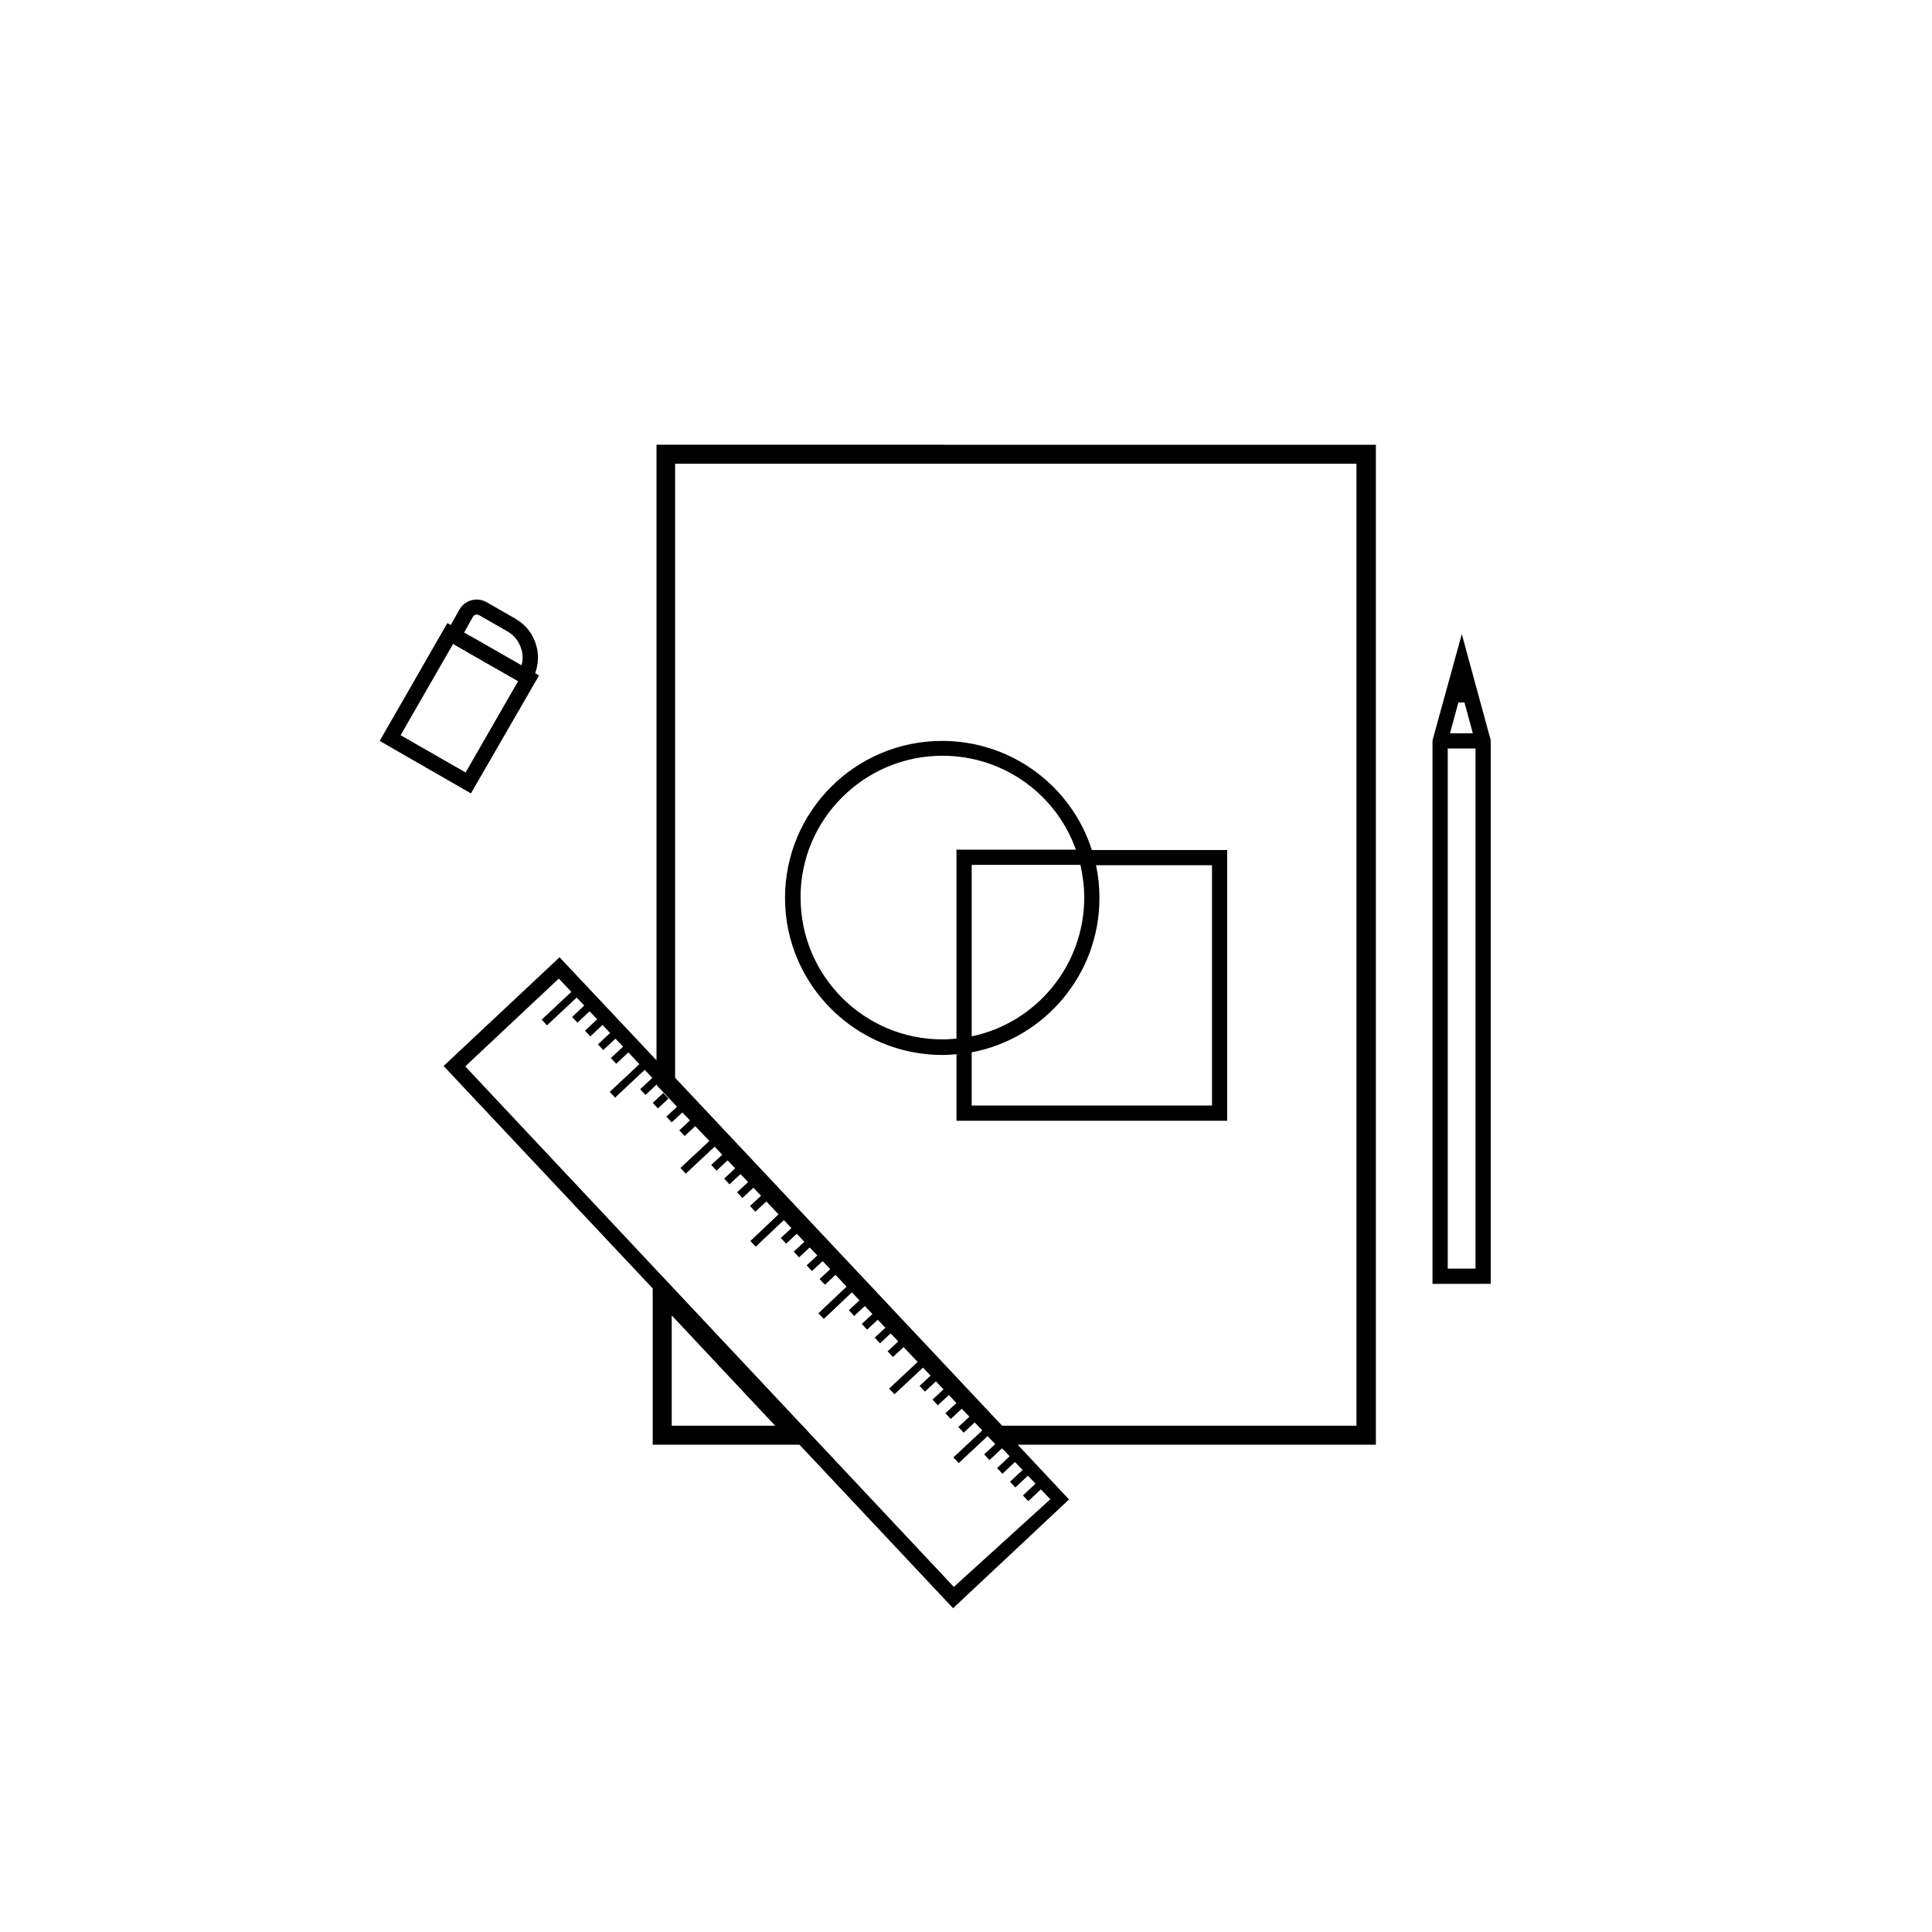 <?xml version="1.0" encoding="UTF-8"?>
<!-- Uploaded to: ICON Repo, www.svgrepo.com, Generator: ICON Repo Mixer Tools -->
<svg fill="#000000" width="800px" height="800px" version="1.1" viewBox="144 144 512 512" xmlns="http://www.w3.org/2000/svg">
 <g>
  <path d="m317.98 424.99-25.695-27.305-30.73 28.816 55.418 58.945v41.414h38.895l40.707 43.328 30.73-28.816-13.602-14.508h94.918v-265l-190.64-0.004zm4.031 96.832v-29.223l27.406 29.223zm74.766 42.723-129.48-137.94 24.789-23.277 3.324 3.527-7.859 7.356 1.41 1.512 7.859-7.356 2.016 2.117-3.223 3.023 1.41 1.512 3.223-3.023 2.016 2.117-3.223 3.023 1.41 1.512 3.223-3.023 2.016 2.117-3.223 3.023 1.41 1.512 3.223-3.023 2.016 2.117-3.223 3.023 1.41 1.512 3.223-3.023 2.922 3.125-7.859 7.356 1.41 1.512 7.859-7.356 2.016 2.117-3.223 3.023 1.41 1.512 3.023-2.82v0.301l5.34 5.644-2.82 2.621 1.41 1.512 2.82-2.621 2.016 2.117-2.82 2.621 1.41 1.512 2.82-2.621 3.727 3.93-7.656 7.152 1.41 1.512 7.656-7.152 2.016 2.117-2.922 2.719 1.41 1.512 2.922-2.719 2.016 2.117-2.922 2.719 1.41 1.512 2.922-2.719 2.016 2.117-2.922 2.719 1.41 1.512 2.922-2.719 2.016 2.117-2.922 2.719 1.41 1.512 2.922-2.719 3.223 3.426-7.457 7.055 1.41 1.512 7.457-7.055 2.016 2.117-2.82 2.621 1.41 1.512 2.82-2.621 2.016 2.117-2.82 2.621 1.41 1.512 2.82-2.621 2.016 2.117-2.82 2.621 1.41 1.512 2.82-2.621 2.016 2.117-2.82 2.621 1.41 1.512 2.82-2.621 2.922 3.125-7.457 7.055 1.41 1.512 7.457-7.055 2.016 2.117-2.82 2.621 1.41 1.512 2.82-2.621 2.016 2.117-2.82 2.621 1.41 1.512 2.82-2.621 2.016 2.117-2.82 2.621 1.41 1.512 2.82-2.621 2.016 2.117-2.82 2.621 1.41 1.512 2.82-2.621 3.727 3.93-7.559 7.055 1.41 1.512 7.559-7.055 2.016 2.117-2.922 2.719 1.41 1.512 2.922-2.719 2.016 2.117-2.922 2.719 1.41 1.512 2.922-2.719 2.016 2.117-2.922 2.719 1.41 1.512 2.922-2.719 2.016 2.117-2.922 2.719 1.41 1.512 2.922-2.719 2.016 2.117-7.656 7.152 1.41 1.512 7.656-7.152 2.016 2.117-2.922 2.719 1.41 1.512 3.324-3.125 2.016 2.117-3.324 3.125 1.41 1.512 3.324-3.125 2.016 2.117-3.324 3.125 1.41 1.512 3.324-3.125 2.016 2.117-3.324 3.125 1.41 1.512 3.324-3.125 2.519 2.621zm-73.758-297.65h180.46v254.93h-93.91l-78.594-83.633-8.062-8.566v-162.73z"/>
  <path d="m536.33 330.17-4.938-18.137-4.637 16.828-3.023 10.984-0.102 0.402v143.99l15.422-0.004v-144.09zm-4.231 0 2.215 8.16h-6.047l2.215-8.16zm-4.434 149.93v-137.74h7.356v137.84l-7.356-0.004z"/>
  <path d="m316.98 436.28 2.793-2.621 1.379 1.469-2.793 2.621z"/>
  <path d="m286.84 323.02-1.008-0.605c0.805-2.316 1.008-4.836 0.301-7.254-0.805-3.125-2.82-5.644-5.644-7.254l-7.559-4.332c-2.519-1.41-5.644-0.605-7.152 1.914l-2.316 4.133-0.906-0.504-17.938 31.234 24.184 13.906zm-19.852-11.387 2.316-4.133c0.203-0.301 0.402-0.504 0.707-0.605 0.301-0.102 0.605 0 0.906 0.102l7.559 4.332c1.812 1.008 3.125 2.719 3.727 4.836 0.402 1.41 0.402 2.82 0 4.133l-11.789-6.75zm-16.828 27.207 13.906-24.184 4.535 2.621 12.695 7.254-13.906 24.184z"/>
  <path d="m393.75 423.58c1.309 0 2.519-0.102 3.727-0.203v17.633h71.742v-71.742h-35.871c-5.34-16.828-21.16-28.918-39.699-28.918-22.973 0-41.613 18.641-41.613 41.613 0 22.977 18.742 41.617 41.715 41.617zm71.441-50.281v63.68h-63.68v-14.105c19.246-3.629 33.855-20.555 33.855-40.91 0-2.922-0.301-5.844-0.906-8.664zm-33.855 8.566c0 18.035-12.797 33.25-29.824 36.777v-45.445h28.816c0.605 2.82 1.008 5.742 1.008 8.668zm-37.586-37.586c16.324 0 30.23 10.379 35.367 24.887h-31.641v50.078c-1.211 0.102-2.519 0.203-3.727 0.203-20.758 0-37.586-16.828-37.586-37.586-0.098-20.652 16.832-37.582 37.586-37.582z"/>
 </g>
</svg>